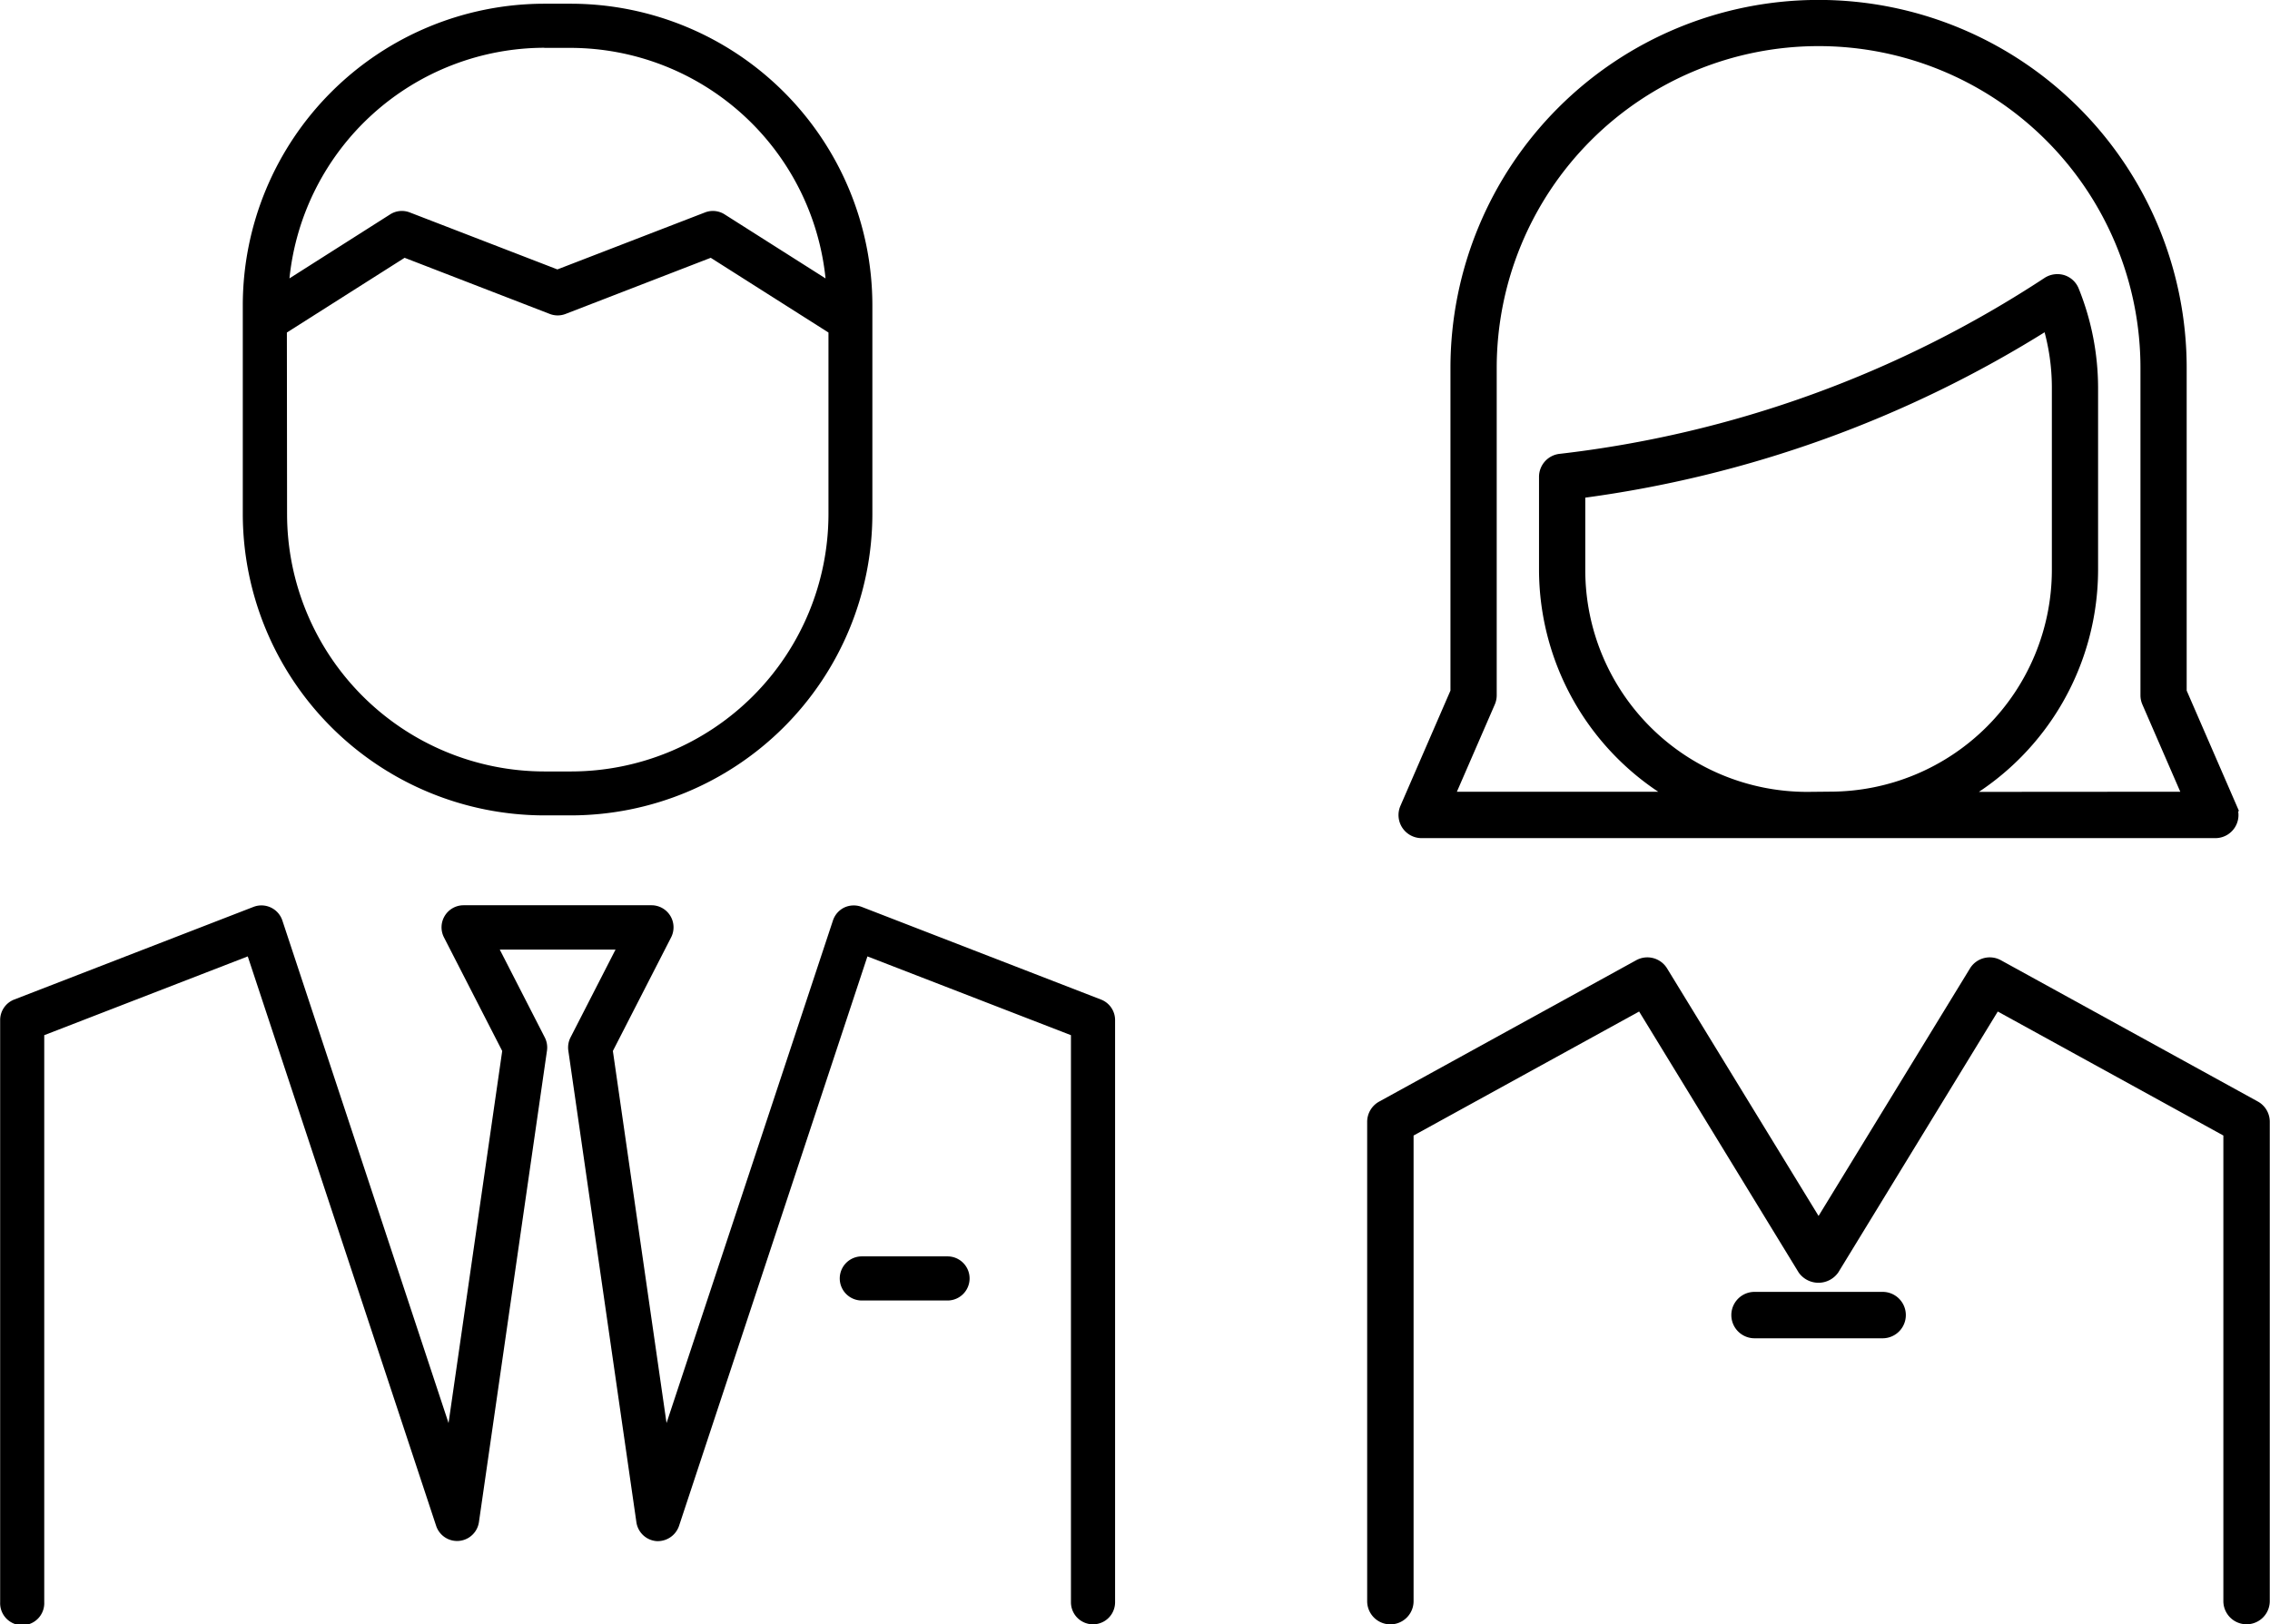 <svg xmlns="http://www.w3.org/2000/svg" width="59.773" height="42.784" viewBox="0 0 59.773 42.784">
  <g id="icon" transform="translate(-228 -1580.4)">
    <g id="グループ_1135" data-name="グループ 1135" transform="translate(154.535 933.658)">
      <path id="パス_806" data-name="パス 806" d="M98.149,668.218h.7a7.948,7.948,0,0,0,7.939-7.939v-5.5a7.948,7.948,0,0,0-7.939-7.939h-.7a7.948,7.948,0,0,0-7.939,7.939v5.5A7.948,7.948,0,0,0,98.149,668.218Zm0-20.215h.7a6.763,6.763,0,0,1,6.706,6.072L102.9,652.39a.574.574,0,0,0-.521-.052l-3.885,1.5-3.885-1.5a.572.572,0,0,0-.521.052l-2.649,1.684A6.763,6.763,0,0,1,98.149,648ZM91.371,655.5l3.1-1.968,3.821,1.478a.574.574,0,0,0,.419,0l3.821-1.478,3.1,1.968v4.783a6.785,6.785,0,0,1-6.778,6.778h-.7a6.785,6.785,0,0,1-6.778-6.778Z" transform="translate(-10.352 0)"/>
      <path id="パス_807" data-name="パス 807" d="M102.455,711.525l-6.3-2.44a.593.593,0,0,0-.457.016.582.582,0,0,0-.3.342L91.016,722.68l-1.413-9.8,1.534-2.993a.581.581,0,0,0-.517-.845H85.672a.581.581,0,0,0-.517.845l1.534,2.993-1.413,9.8L80.9,709.443a.581.581,0,0,0-.76-.358l-6.3,2.44a.579.579,0,0,0-.371.541V727.4a.581.581,0,1,0,1.161,0V712.464l5.359-2.075,4.961,15a.581.581,0,0,0,1.126-.1l1.792-12.418a.583.583,0,0,0-.058-.348l-1.185-2.313h3.048l-1.185,2.313a.583.583,0,0,0-.058.348l1.792,12.418a.583.583,0,0,0,.523.5.593.593,0,0,0,.6-.4l4.961-15,5.359,2.075V727.4a.581.581,0,0,0,1.162,0V712.066A.579.579,0,0,0,102.455,711.525Z" transform="translate(0 -38.457)"/>
      <path id="パス_808" data-name="パス 808" d="M134.223,733.26h-2.257a.581.581,0,0,0,0,1.162h2.257a.581.581,0,1,0,0-1.162Z" transform="translate(-35.808 -53.427)"/>
    </g>
    <g id="グループ_1136" data-name="グループ 1136" transform="translate(-17.78 928.127)">
      <path id="パス_809" data-name="パス 809" d="M305.236,718.706l-6.767-3.722a.61.61,0,0,0-.817.216l-3.986,6.518-3.988-6.518a.609.609,0,0,0-.816-.216l-6.766,3.722a.608.608,0,0,0-.316.535v12.623a.611.611,0,1,0,1.222,0V719.6l5.939-3.266,4.2,6.872a.637.637,0,0,0,1.044,0l4.2-6.872,5.94,3.266v12.262a.611.611,0,0,0,1.222,0V719.241A.608.608,0,0,0,305.236,718.706Z" transform="translate(0 -37.419)"/>
      <path id="パス_810" data-name="パス 810" d="M305.963,673.536l-1.326-3.053v-8.519a9.593,9.593,0,0,0-19.186,0v8.519l-1.325,3.053a.508.508,0,0,0,.466.712h20.9a.508.508,0,0,0,.466-.712Zm-11.225-.306a5.944,5.944,0,0,1-5.937-5.937v-2a30.533,30.533,0,0,0,12.255-4.424,5.753,5.753,0,0,1,.231,1.6v4.818a5.944,5.944,0,0,1-5.938,5.937Zm4.181,0a6.934,6.934,0,0,0,3.385-5.937v-4.818a6.923,6.923,0,0,0-.5-2.558.508.508,0,0,0-.314-.3.524.524,0,0,0-.429.052,29.47,29.47,0,0,1-12.816,4.656.509.509,0,0,0-.462.507v2.457a6.935,6.935,0,0,0,3.385,5.937h-5.8l1.059-2.438a.511.511,0,0,0,.042-.2v-8.625a8.575,8.575,0,0,1,17.151,0v8.625a.509.509,0,0,0,.042.2l1.059,2.438Z" transform="translate(-1.378 0)" stroke="#000" stroke-width="0.2"/>
      <path id="パス_811" data-name="パス 811" d="M309.638,736.842h-3.373a.611.611,0,0,0,0,1.222h3.373a.611.611,0,1,0,0-1.222Z" transform="translate(-14.285 -50.543)"/>
    </g>
  </g>
</svg>

